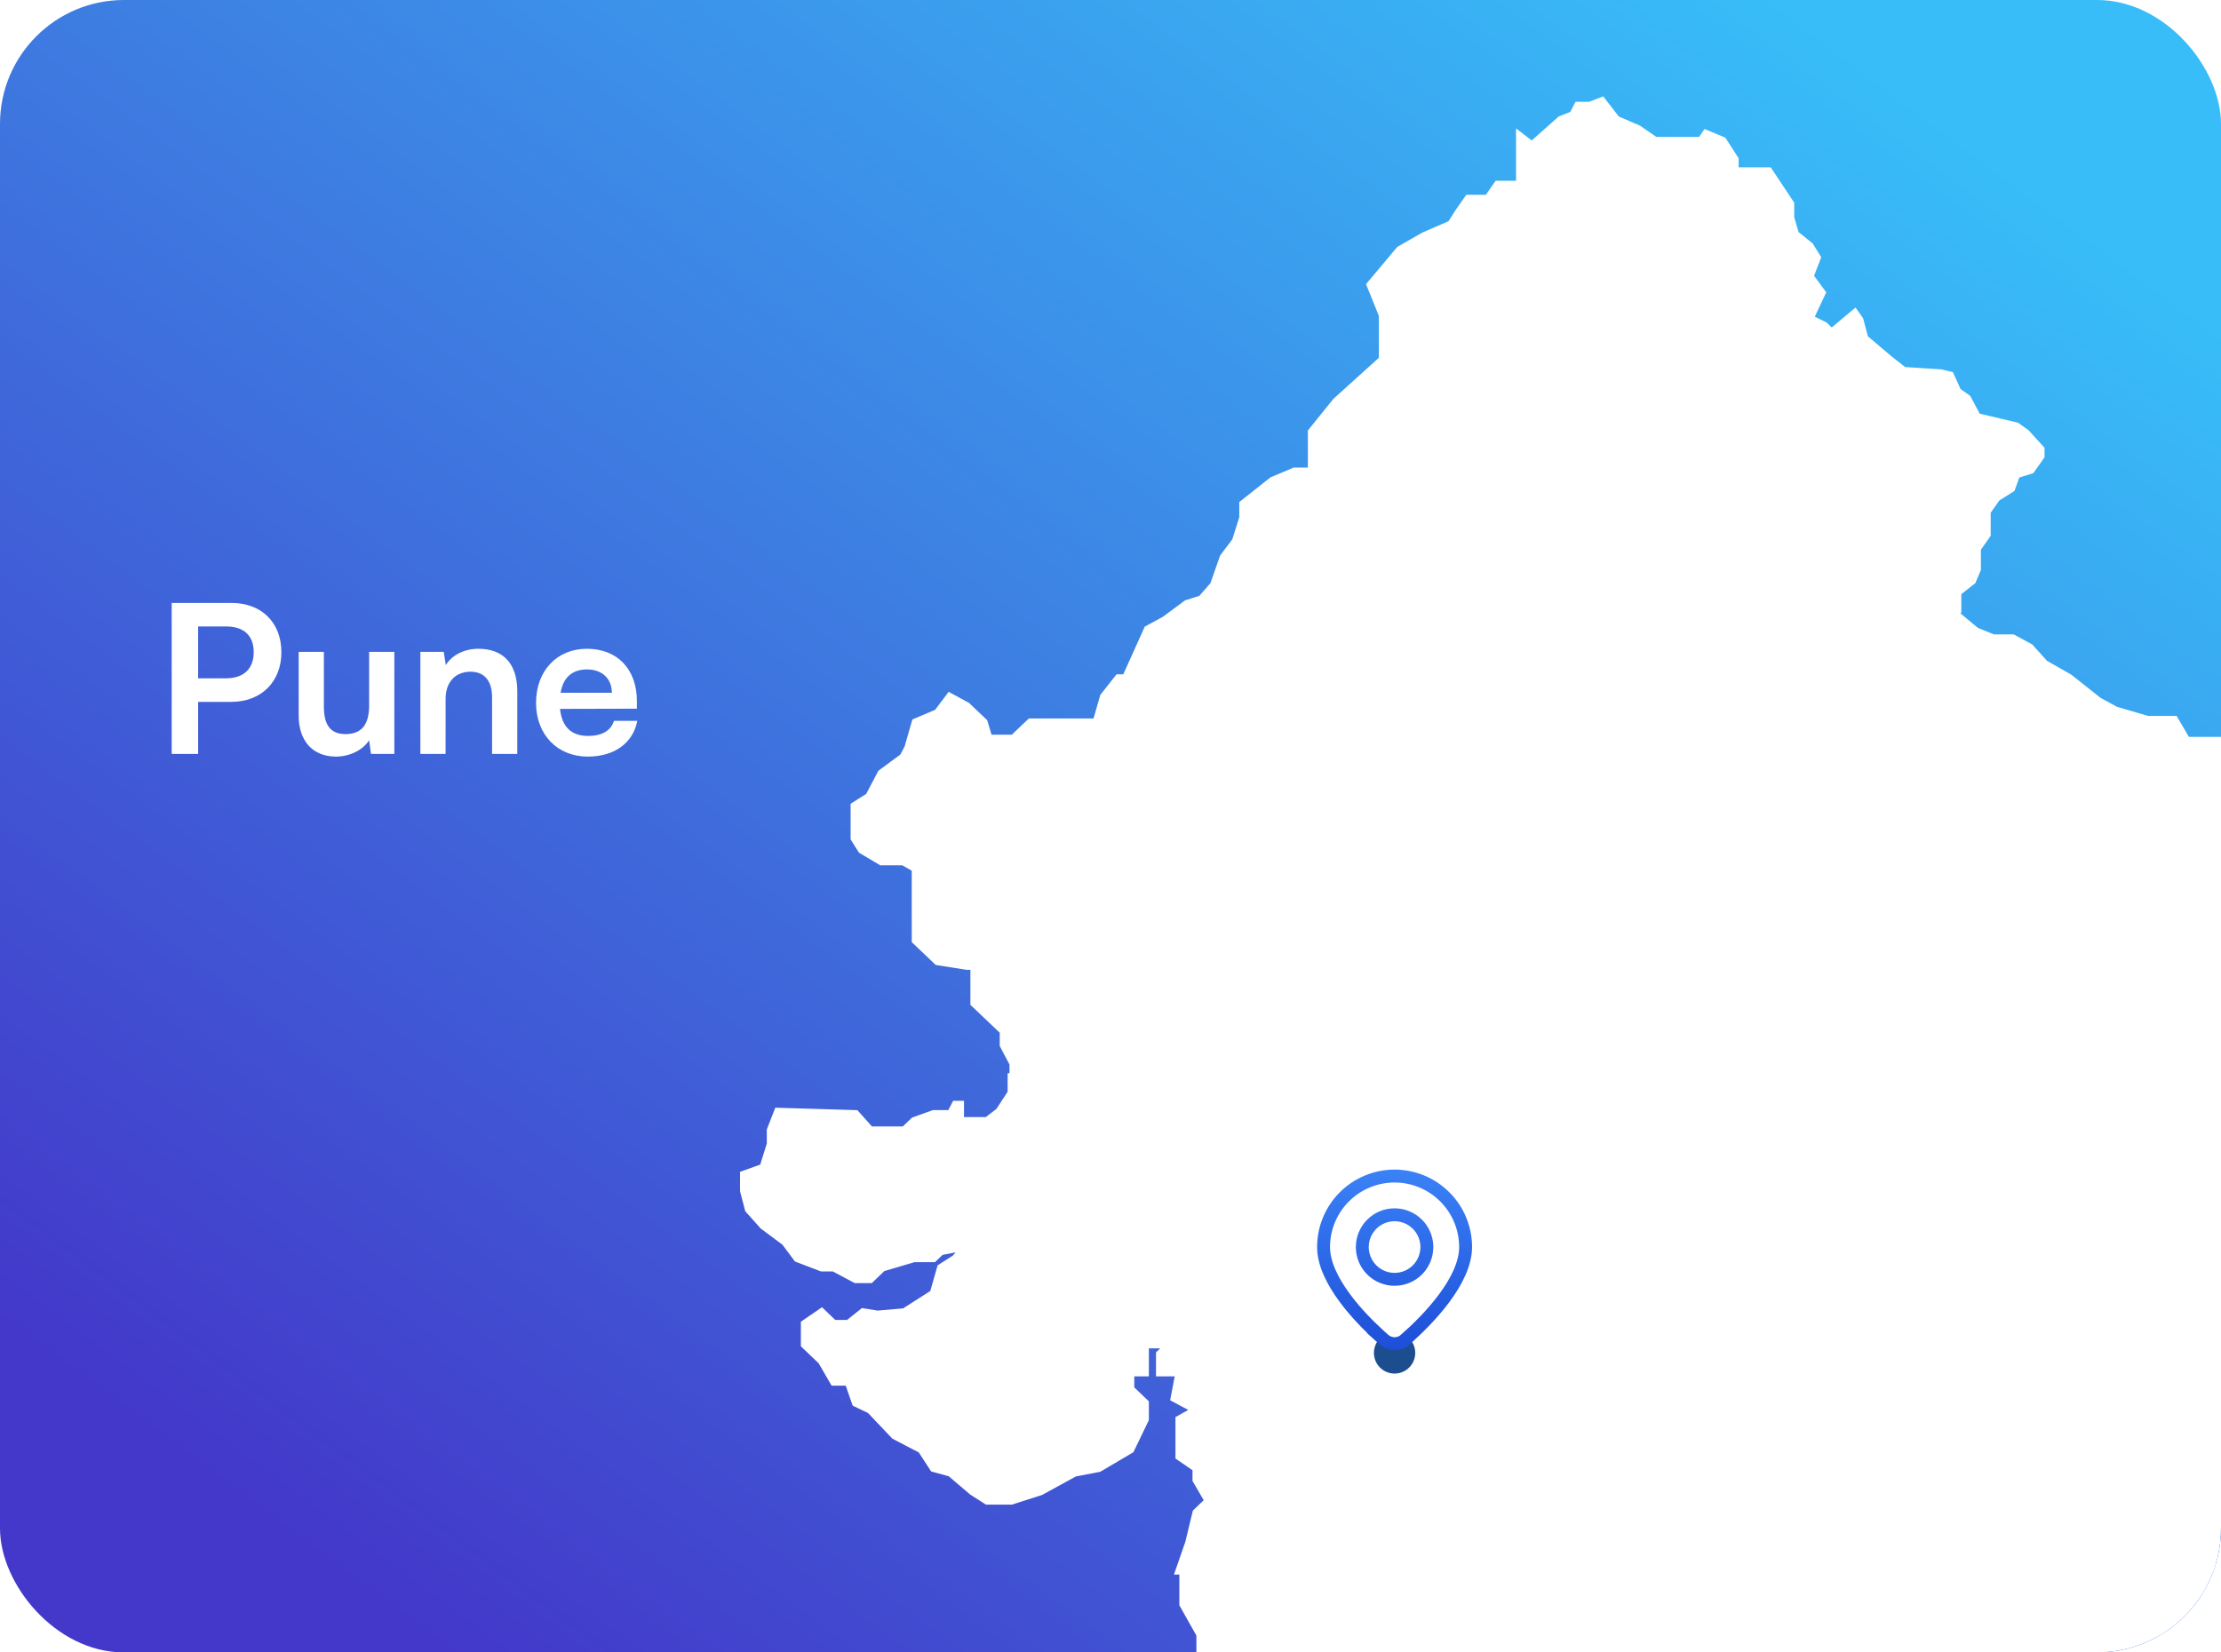 <svg width="215" height="160" viewBox="0 0 215 160" fill="none" xmlns="http://www.w3.org/2000/svg">
<g clip-path="url(#clip0_10620_18960)">
<rect width="215" height="160" rx="12" fill="url(#paint0_linear_10620_18960)"/>
<g filter="url(#filter0_d_10620_18960)">
<path d="M164.669 -11.383L165.137 -12.062L166.774 -11.383L167.944 -9.57V-8.437H169.114H171.22L173.326 -5.265V-3.905L173.794 -2.319L175.198 -1.186L175.9 -0.054L175.198 1.759L176.368 3.345L175.198 5.838L176.602 6.517L177.304 7.197H176.368L175.9 8.103H174.262L171.688 7.197L170.752 7.877H169.114L167.476 9.01L166.306 10.596L165.605 12.408L165.839 13.768L166.306 15.127L165.839 15.807L165.137 16.26L164.669 17.167L162.563 16.713H161.627L160.223 15.127L159.755 13.315L156.947 11.729L155.309 10.596V8.783L153.905 6.744H149.927V3.798L148.523 1.759L148.289 0.626L146.651 -1.186H145.481V-3.905H146.651L147.587 -5.718L147.119 -7.078V-11.836L148.289 -10.93L151.097 -13.422L152.267 -13.875L152.735 -14.781H153.905L155.075 -15.235L156.479 -13.422L158.585 -12.515L160.223 -11.383H164.669Z" fill="white" stroke="white" stroke-width="0.722"/>
<path d="M144.024 -5.779L144.971 -7.135H146.867L147.341 -5.553L146.393 -3.972H145.208V-1.036H146.393L148.288 0.772V1.901L149.71 3.708V6.645H153.737L155.158 8.678L155.395 10.711L156.817 11.614L155.632 12.292L156.106 14.325L157.054 16.358V17.261H155.632L154.211 19.52L152.552 20.424L151.368 19.972L150.183 21.327V22.683L149.236 23.586L148.051 24.038H142.839L141.418 24.716L140.707 25.845L139.996 24.49L139.286 22.683L138.101 22.457L136.68 22.005H134.311L133.363 22.457L131.942 22.005H128.862L126.967 20.424V16.81L129.336 13.873L133.837 9.807V5.515L132.652 2.579L135.495 -0.81L137.864 -2.165L140.47 -3.294L141.181 -4.424L142.129 -5.779H144.024Z" fill="white" stroke="white" stroke-width="0.722"/>
<path d="M166.286 17.825L164.864 16.93V15.97L165.812 15.589L166.286 14.918L165.575 13.577V12.236L166.286 10.448L167.707 8.883L169.365 7.765H171.26L171.734 7.094L174.577 7.765H175.998L176.709 7.094H177.419L179.551 5.306L180.025 5.977L180.499 7.765L182.868 9.777L184.289 10.895L187.842 11.118L188.79 11.342L189.501 12.907L190.448 13.577L191.396 15.366L195.186 16.26L196.133 16.93L197.555 18.495V19.166L196.607 20.507L195.186 20.954L194.712 22.296L193.291 23.19L192.343 24.531V25.649V26.767L191.396 28.108V30.12L190.922 31.238L189.501 32.355V34.144L188.79 34.814L187.605 34.144H185.71L184.052 33.026L183.341 33.697L182.157 33.026L180.499 31.238H179.077L177.419 30.12L176.709 29.002L177.419 27.661L175.998 26.767L174.103 25.202L173.155 24.084L172.445 22.296L170.313 21.625V24.084L169.365 25.202H167.233L166.286 24.084L166.759 21.625V20.954L167.233 19.613V18.495L166.286 17.825Z" fill="white" stroke="white" stroke-width="0.722"/>
<path d="M155.81 12.12L156.995 11.67L159.601 13.244L160.548 15.042L161.733 16.616L162.917 16.391L164.575 17.066V18.19L163.391 19.089L162.917 19.988L161.496 21.337L160.785 22.011L160.548 23.585L159.601 24.484L159.127 25.833V27.407L160.074 28.306V31.678L159.601 33.027L160.785 34.151L161.733 35.05V37.747L162.917 38.871L163.865 41.344V42.693L163.391 44.492L162.68 45.166L161.733 44.941L160.548 45.616L158.653 46.964L157.232 45.616V42.693L156.521 41.12L155.81 41.344L155.337 42.693L154.389 43.367L152.257 41.12V42.693L150.362 43.367L149.651 45.616L148.23 44.492V41.12L146.572 39.096L145.387 37.298L143.966 35.499V33.701L143.018 32.577L142.545 30.779V29.43H139.465L137.096 28.306L136.149 27.407V28.53H134.491L133.78 27.407V25.833L133.069 23.585L131.885 22.011L133.78 22.461L134.491 22.011H136.859L138.281 22.461L139.465 22.686L140.176 24.709L140.886 25.833L141.597 24.709L143.018 24.035H148.23L149.651 23.585L150.362 22.686V21.337L151.546 19.988L152.731 20.438L154.389 19.538L155.81 17.29H157.232V16.391L156.284 14.368L155.81 12.12Z" fill="white" stroke="white" stroke-width="0.722"/>
<path d="M139.494 29.86H142.807V30.984V33.008L143.99 34.133V35.932L145.41 37.282L146.12 38.856L148.249 41.105V44.929L149.906 45.828L150.616 43.579L152.272 43.129V41.105L154.402 43.579L155.348 43.129L155.821 41.555H156.531L157.004 43.129V45.828L158.424 47.178L160.317 46.278L161.974 47.628V49.202L163.393 51.001V52.576L164.34 53.475L162.683 54.825L161.974 56.399L162.683 56.849L167.179 54.825H167.889L169.782 55.5V56.849L167.889 58.423H167.179L166.233 59.773H165.286L163.393 60.673H161.264L160.317 62.472H159.371L158.424 63.596L155.821 64.721L154.875 66.07L153.692 66.745L153.218 68.544L153.692 69.894L154.402 70.794L156.295 71.693L160.317 71.468L161.264 70.794H162.683V74.392H158.424L157.004 74.617V75.742L156.531 77.091L157.004 78.666H159.371L158.661 79.79L157.714 81.365H157.004V84.738L154.875 84.288L153.692 83.389H149.432V84.288V85.638L148.013 86.313V87.437H143.753V86.313L146.12 85.638V80.915H148.013L146.12 78.666L144.463 77.991H141.86L140.204 77.091L140.677 76.192L139.731 75.292L138.311 76.641L137.128 77.091L136.418 80.24V83.839L137.838 85.188V89.911L137.128 91.036L134.762 91.71L133.815 92.61V93.285L134.762 93.96H135.708V95.084L133.815 96.434H130.976V95.534H130.266L129.083 93.96L127.663 93.285L126.006 91.71L122.93 89.911L121.984 88.112V86.313H120.564L119.144 85.188L119.854 83.839V82.489L119.144 81.365H112.755L111.099 80.24L110.153 78.666L108.26 79.34H102.344L100.451 78.666L98.085 79.34V77.991L97.138 76.192V74.842L94.299 72.143V68.544H93.589L90.749 68.095L88.62 66.07V59.098L87.437 58.423H85.307L83.414 57.299L82.704 56.174V53.026L84.124 52.126L85.307 49.877L87.437 48.302L87.91 47.403L88.62 44.929L90.749 44.029L91.933 42.455L93.589 43.354L95.245 44.929L95.719 46.503H98.085L99.741 44.929H106.13L106.84 42.455L108.26 40.655H108.969L111.099 35.932L112.755 35.033L114.885 33.458L116.305 33.008L117.488 31.659L118.434 28.96L119.618 27.386L120.327 25.136V23.787L123.167 21.538L125.297 20.638H127.19L129.083 22.438H131.922L133.105 24.237L133.815 26.261V27.386L134.762 28.96H136.181V27.386L137.364 28.96L139.494 29.86Z" fill="white" stroke="white" stroke-width="0.722"/>
<path d="M97.902 80.819V79.239L100.728 78.787L102.141 79.239H108.498L109.911 78.787L110.853 79.916L112.266 81.271H118.859L119.566 82.625V83.98L119.095 85.109L120.508 86.463H121.685V88.043L122.862 90.301L125.923 91.656L127.572 93.236L128.985 94.139L130.162 95.719H130.868V96.848L132.752 98.88L132.046 100.234H130.868L129.455 101.137V102.266V107.91H127.807L125.452 109.49V110.845L127.101 111.522H129.455L127.807 112.425L127.101 114.006L125.452 115.36H123.804L122.862 116.037L126.159 117.166V120.327L125.452 121.456H123.804L122.156 121.004L121.685 122.81V125.971H119.095L117.446 124.842L115.798 125.294V127.1H114.15L115.092 124.391L115.798 121.456L116.975 120.327L115.798 118.295V117.166L114.15 116.037V112.425L115.781 111.513L113.679 110.393L114.15 107.91H112.266V106.104L113.208 105.201H110.853V107.91H109.44V109.49L110.853 110.845V112.425L109.44 115.36L106.379 117.166L104.024 117.618L100.728 119.424L97.902 120.327H95.547L94.135 119.424L92.015 117.618L90.367 117.166L89.19 115.36L86.599 114.006L84.245 111.522L82.832 110.845L82.125 108.813H80.713L79.535 106.781L77.887 105.201V103.169L79.535 102.04L80.713 103.169H82.125L83.538 102.04L84.951 102.266L87.541 102.04L90.367 100.234L91.073 97.751L92.486 96.848L93.428 95.719L91.073 96.171L90.367 96.848H88.483L85.422 97.751L84.245 98.88H82.832L80.713 97.751H79.535L77.18 96.848L76.003 95.268L73.884 93.687L72.471 92.107L72 90.301V88.721L73.884 88.043L74.59 85.786V84.431L75.297 82.625L82.832 82.851L84.245 84.431H85.422H87.541L88.483 83.528L90.367 82.851H92.015L92.486 81.948H92.957V83.528H95.547L96.725 82.625L97.902 80.819Z" fill="white" stroke="white" stroke-width="0.722"/>
<path d="M167.09 18.745L164.481 17.167L164.243 18.294L163.057 19.197L162.583 20.099L160.448 22.128L160.211 23.707L159.262 24.609L158.788 25.962V27.541L159.737 28.443V31.826L159.262 33.179L161.397 35.209V37.915L162.583 39.042L163.532 41.523V42.876L163.057 44.681L162.346 45.357L161.397 45.132L159.737 46.034L161.634 47.612L161.872 49.191L163.057 50.995V52.574L164.006 53.476L162.346 54.829L161.634 56.408L162.583 56.859L166.615 54.829H167.564L169.224 55.505H169.936L173.256 56.859L174.442 56.633L176.814 57.31L178.712 59.339V62.046L177.763 62.497V64.301L176.34 66.556L175.391 68.586H174.205L173.494 70.164H171.596L170.647 70.841V72.42L171.596 73.096L171.833 74.9L170.885 75.802H170.173V77.156L170.647 78.058V81.215L172.071 81.666L173.019 82.568L174.442 83.696L175.628 83.921L176.577 83.245H177.763V81.441L176.814 79.636H176.103L175.391 77.832L175.154 76.704L173.968 74.9V72.42L175.391 71.743L176.814 71.067H177.763V73.322L178.712 73.773L181.321 73.547L182.981 74.9H185.827L186.776 73.547L187.962 73.096L188.436 72.42H191.52V74.9H192.706L194.366 74.224H196.975L196.501 75.802L196.975 76.704H198.873L199.347 76.254L201.007 74.224L203.854 74.449L205.039 74.9L206.225 76.028L207.886 76.704L209.546 77.156L211.681 78.96H215.001L216.187 79.862L216.424 87.755H220.457L221.405 86.176L222.354 84.823L222.828 83.245L223.54 82.343L222.828 81.215V80.764H224.014L224.252 78.96L223.303 77.832L222.117 77.156L221.88 75.802V74.449L223.066 72.871L223.777 72.194L225.438 71.743L226.149 71.067L227.572 70.39L228.758 69.488L229.707 68.586L230.656 68.36L232.079 68.811L234.213 68.36L235.162 67.458L233.739 66.331L232.316 65.879L230.656 64.752L229.707 63.85V63.173L229.233 62.271H230.418V61.369L229.233 60.241L228.284 59.565L229.707 58.212H232.079V56.182L229.233 53.927L227.335 50.77V50.093H225.438L224.489 49.416L222.354 49.191V49.867L221.643 50.77L220.931 49.416L216.424 49.191L216.187 47.612L215.713 46.71H211.681L210.495 44.681H207.886L204.802 43.778L203.142 42.876L200.296 40.621L197.924 39.268L196.501 37.689L194.84 36.787H192.943L191.283 36.111L189.385 34.532L188.674 35.209L187.488 34.532H185.59L183.93 33.404L183.218 34.081L181.795 33.179L180.609 31.6H178.949L177.289 30.473L176.577 29.345L177.289 27.992L176.103 27.315L173.968 25.511L173.019 24.384L172.308 22.579L170.173 21.903V24.384L169.224 25.511H167.09L166.141 24.384L166.615 22.128V21.226L167.09 19.873V18.745Z" fill="white" stroke="white" stroke-width="0.722"/>
<path d="M131.275 107.859H130.096H129.86V101.295L131.275 100.39H132.453L133.16 99.032L131.275 96.996V96.543H133.867L135.753 95.185V94.053H134.81L133.867 93.374V92.696L134.81 91.79L137.167 91.111L137.874 89.98V85.227L136.46 83.869V80.248L137.167 77.08L138.345 76.627L139.759 75.269L140.702 76.175L140.231 77.08L141.881 77.985H144.709L146.123 78.664L148.009 80.927H146.123V85.68L143.766 86.359V87.264L148.009 87.49L148.244 86.359L149.423 85.68V83.417H153.665L154.844 84.322L156.965 84.775V81.38H157.672L159.322 78.664H156.965L156.494 77.08L156.965 75.722V74.591L158.379 74.364H162.622V70.743H161.208L160.265 71.422L156.258 71.648L154.372 70.743L153.665 69.838L153.194 68.48L153.665 66.67L154.844 65.991L155.787 64.633L158.379 63.501L159.322 62.37H160.265L161.208 60.559H163.329L165.214 59.654H166.157L167.1 58.296H167.807L169.693 56.712V55.354H170.164L173.464 56.712L174.642 56.486L176.999 57.164L178.885 59.201V61.917L177.942 62.37V64.18L176.528 66.443L175.585 68.48H174.406L173.699 70.064H171.814L170.871 70.743V72.327L171.814 73.006L172.049 74.817L171.107 75.722H170.4V77.08L170.871 77.985V81.154L172.285 81.606L173.228 82.511L174.642 83.643L175.821 83.869L176.763 83.191H177.942V81.38L176.999 79.57H176.292L175.585 77.759L175.349 76.627L174.171 74.817V72.327L176.999 70.97H177.942V73.233L178.885 73.685L181.477 73.459L183.127 74.817H185.955L186.898 73.459L188.077 73.006L188.548 72.327H191.612V74.817H192.79L194.44 74.138H197.033L196.562 75.722L197.033 76.627H198.918L201.04 74.138L203.868 74.364L205.047 74.817L206.225 75.948L207.875 76.627L209.525 77.08L211.646 78.891H214.946L216.124 79.796L216.36 88.169L214.71 88.848H209.053L208.346 88.396L207.403 87.717H205.282L204.811 90.206V91.79H207.403L208.818 92.922H209.525L210.703 93.827V94.959L208.818 96.543L207.403 98.127L206.225 97.901L205.989 100.39L204.811 100.843L203.632 101.748L203.397 102.653H201.04L200.333 103.106L199.626 104.464V105.143L198.683 106.727H197.74L197.033 107.632V109.669L196.09 110.348V113.516L194.44 114.195L194.205 113.516L192.79 112.837L191.376 111.027H189.255V112.158L187.134 111.706L186.662 110.801L185.484 111.48H184.306L183.363 110.122L182.891 110.348H181.241L180.063 110.801L177.235 111.706L175.349 112.158H174.406L173.699 111.48H172.049L170.635 112.158L169.928 113.516L167.807 113.969H166.157L163.8 113.29L162.386 112.837L163.8 111.48V110.348H160.029L157.201 110.801L156.965 112.158L155.551 113.516L155.08 115.553L151.78 115.779L150.837 116.685L149.423 115.553L148.716 113.516L148.009 113.969H143.531L141.174 112.837H139.759L138.581 111.48L135.988 110.801L133.867 110.348L132.453 108.764V106.953L131.275 107.859Z" fill="white" stroke="white" stroke-width="0.722"/>
<path d="M114.526 130.34V127.178H116.177V125.371L117.827 124.919L119.478 126.049H122.071V122.886L122.543 121.079L124.194 121.531H125.844L126.551 120.401V117.239L123.25 116.109L124.194 115.432H125.844L127.495 114.076L128.202 112.495L129.852 111.592H127.495L125.844 110.914V109.559L128.202 107.977H129.852V107.752H131.503L132.446 106.848V108.655L133.861 110.236L138.576 111.366L139.755 112.721H141.17L143.528 113.851H148.008L148.715 113.399L149.422 115.432L150.837 116.561L151.78 115.658L155.081 115.432L155.553 113.399L156.968 112.043L157.203 110.688L160.033 110.236H163.805V111.366L162.391 112.721L166.163 113.851H167.814L169.936 113.399L170.643 112.043L172.058 111.366H173.708L174.416 112.043H175.359L181.253 110.236H182.904L183.375 110.01L184.319 111.366H185.497L186.676 110.688L187.148 111.592L189.27 112.043V110.914H191.392L192.807 112.721L194.222 113.399L194.693 114.754L192.099 117.013L193.278 118.82L193.514 120.175L192.807 121.531L194.693 122.66V124.693H192.807V126.049H193.986V126.952L192.807 127.856V129.211L194.222 130.115L196.108 132.373V134.632H194.222L193.514 133.729H192.807L192.335 135.084V137.343L191.392 138.021V141.409L190.213 141.183H189.034L188.091 140.28V138.698L187.62 137.569V134.858L188.091 134.406L187.62 133.277L186.441 131.696H185.497V132.825H183.847L182.904 132.373L181.253 131.922L181.018 131.244H179.367L178.896 131.696H177.717L177.009 130.566L176.066 129.437H173.472L171.822 128.985V131.47L170.879 133.729V134.632L169.7 135.31L167.578 134.632L167.106 135.084L165.927 137.569L167.578 139.602V140.28L166.399 141.183L165.927 141.861L164.984 142.764L164.041 143.216L163.805 144.571H162.391L162.155 144.12L161.683 143.668L160.976 143.894L159.797 145.475L158.618 146.379H157.203L156.732 147.282V149.089H155.789L155.081 150.896H152.252L151.545 152.703V154.285H150.601L148.715 153.833L147.772 154.285L144.943 153.381H144.235L143.528 154.736L144.235 155.866V158.125H140.698L139.991 159.254H138.812L138.105 158.576L136.69 159.254L136.219 160.609L134.568 161.061V162.642L133.389 161.965H131.974L131.031 162.642V164.224L131.974 165.579H133.389L133.153 168.064L132.446 168.741L130.56 171.452H127.495L126.787 172.356L126.08 172.807L125.137 171.226L123.722 169.419V167.16L122.779 166.257L122.071 164.675V162.417L121.364 160.609V159.48L120.893 157.221V155.866L120.185 154.285V152.929L119.242 151.348V149.993L118.299 148.412L118.535 147.282L117.356 145.023V142.313L116.177 141.409V133.277L114.526 130.34Z" fill="white" stroke="white" stroke-width="0.722"/>
<path d="M128.992 180.404V179.953L129.697 179.049H130.403L130.873 178.372V172.273L130.638 171.144L132.283 168.659L132.988 167.982L133.223 165.497H131.813L130.873 164.142V162.561L131.813 161.884H133.223L134.398 162.561V160.98L136.044 160.528L136.514 159.173L137.924 158.496L138.629 159.173H139.805L140.51 158.044H144.036V155.785L143.33 154.656L144.036 153.301H144.741L147.561 154.204L148.502 153.753L150.382 154.204H151.322V152.623L152.027 150.816H154.848L155.553 149.009H156.493V147.203L156.963 146.299H158.374L159.549 145.396L160.724 143.815L161.429 143.589L161.9 144.04L162.135 144.492H163.31L163.545 145.396V149.009L163.31 149.687L163.075 151.494L164.25 152.623L163.78 153.301L163.545 153.978L162.135 154.656L161.9 155.559L162.135 156.689V160.303L161.9 162.561H160.959V163.916H161.9L163.545 164.594V166.401L163.075 167.756L161.9 168.208H159.549L159.079 168.659V171.822L158.374 173.177V174.532L159.314 175.661L159.549 177.016L158.139 177.694L155.553 177.468L156.023 178.823L156.493 179.727L155.553 180.856V182.211L156.023 182.889L156.493 184.018L156.963 184.244V186.503L157.434 185.373L159.079 185.147H160.489L161.9 185.373V187.858H159.549L159.079 186.503H158.139L157.434 187.18L157.199 188.084L157.904 188.761V190.116L158.139 190.794L159.784 190.568L161.194 189.213L163.075 190.568L165.66 189.439L166.601 189.213L167.541 189.439H168.481L168.716 190.342L169.186 191.472L170.126 191.923H171.537L172.242 193.278V195.085H174.122V195.537L172.712 197.118V199.151L171.302 199.377L170.126 200.28L168.716 199.377H167.541L166.131 199.151L165.66 199.828L164.955 201.184H163.545L163.78 203.442L163.075 204.346V205.701L165.19 206.378V207.508V208.637L162.84 208.863L162.37 209.54H158.844L157.199 210.218L156.258 211.573H154.848L153.673 210.218H152.027L151.087 209.54H149.677L148.502 208.863L146.386 208.185L145.681 207.056L143.801 206.153L142.625 204.797L141.215 203.668L140.275 202.313L136.984 200.506L136.279 198.699H135.809V195.311L135.339 193.73V191.923L134.633 190.568V189.89L133.223 188.761V185.825L131.813 185.147V183.34L130.167 181.082L128.992 180.404Z" fill="white" stroke="white" stroke-width="0.722"/>
<path d="M193.329 142.296L191.189 141.395V138.016L192.14 137.341V135.088L192.616 133.737H193.329L194.043 134.638H195.945V134.413V132.386L194.043 130.133L192.616 129.232V127.881L193.805 126.98V126.079H192.616V124.728H194.518V122.701L192.616 121.575L193.329 120.223L193.091 119.097L191.903 117.07L194.518 114.818L194.28 114.142L195.945 113.466V110.313L196.896 109.637V107.61L197.609 106.709H198.56L199.511 105.133V104.457L200.224 103.106L200.937 102.655H203.315L203.553 101.754L204.741 100.853L205.93 100.403L206.168 97.7L207.357 98.151L208.783 96.799L210.685 94.997V93.871L209.497 92.97H208.783L207.357 91.844H204.741V90.042L205.217 87.79H207.357L209.021 88.916H214.727L216.391 88.24V87.79H220.433L221.384 86.213L222.573 84.862H223.524L224.237 85.763V87.114L227.09 90.042V90.943H228.279V93.196L229.943 96.124L231.608 97.025H232.559V98.826L228.992 100.628V102.655L228.041 103.106L225.426 105.583L224.237 106.034V109.187L223.524 110.538L222.811 111.664L222.335 113.016L220.671 115.493L219.958 115.719V116.169H214.965L213.301 117.971H212.587V126.98H215.678L216.391 129.007L214.965 130.133L211.161 127.881L208.308 126.98L206.881 127.881V129.007L207.595 130.133L209.021 131.935V133.061L209.972 135.088V140.043L209.021 141.395L206.168 144.548L204.266 145.674L203.553 147.026V149.954L202.364 149.728H199.035L198.322 149.278L197.609 147.701L196.896 146.575H195.945L194.994 144.773V143.647L194.518 143.197L193.329 142.296Z" fill="white" stroke="white" stroke-width="0.722"/>
<path d="M206.037 149.727L203.92 149.953V147.008L204.39 145.649L206.508 144.517L209.331 141.572L210.272 139.986V134.776L209.331 132.964V131.378L207.449 129.113V127.754L208.86 126.848L211.684 127.98L215.213 130.019L216.624 128.66L215.918 126.848H212.86V117.787H213.566L215.213 115.975H220.153V115.521L220.859 115.295L222.506 112.803L222.976 111.444L224.388 108.952V105.781L225.564 105.328L228.152 102.836L229.093 102.383L233.563 103.969L235.21 103.063L238.504 102.383L240.151 102.61V103.969L239.21 105.554L240.151 106.461H241.562L242.268 106.007L245.091 105.554L245.797 106.461L248.385 106.914L249.326 105.554V102.61L249.796 101.93L251.678 102.157L252.149 103.063L255.207 103.969L256.384 104.648L258.501 106.007L260.619 107.14L261.56 108.726H262.736L263.442 109.405L263.912 110.311L264.383 110.764L261.56 111.218L259.913 112.124L258.972 112.803V113.709L257.795 114.842V117.334L258.501 118.693L258.972 120.279L258.501 122.091L257.325 122.77V124.356L255.207 125.036L254.266 126.168L253.561 127.754L252.855 128.207L252.62 127.754L251.678 127.527L250.737 126.395L250.973 128.66V129.113H249.796L248.62 129.566L245.797 129.339L244.385 128.66H242.738L240.856 130.472L241.092 131.378L240.386 132.284L240.151 133.87L238.974 135.003L237.563 136.588L235.445 136.362L234.034 137.494H232.622V139.533H229.328L227.211 139.307L225.329 137.494L224.858 136.588L222.506 136.362L221.8 137.494V140.213H220.153L219.918 143.837L217.33 144.064L217.565 144.517L214.272 144.97L214.036 143.837H213.33V142.704H212.389L211.919 143.61V147.688L210.507 147.235L208.86 148.367L207.919 148.141L206.037 149.047V149.727Z" fill="white" stroke="white" stroke-width="0.722"/>
<path d="M201.54 151.831V149.808H199.637L198.685 149.358L197.972 148.009L197.258 146.66H196.307L195.355 144.862V143.738L193.69 142.389L191.549 141.489L190.36 141.265H189.171L188.219 140.365V138.792L187.743 137.563V134.97L188.219 134.52L187.743 133.396L186.554 131.822H185.603V132.946H184.175L182.986 132.497L181.321 132.047L181.083 131.372H179.418L178.942 131.822H177.753L177.04 130.698L176.088 129.574H173.709L171.806 129.124V131.597L170.855 133.845V134.745L169.666 135.419L167.525 134.745L167.049 135.419L165.86 137.667L167.525 139.691V140.365L166.336 141.265L166.098 141.714L164.908 142.838L163.957 143.288L163.719 144.637H163.481L163.719 145.536V149.133L163.481 149.808L163.243 151.607L164.433 152.731L163.957 153.405L163.719 154.08L162.292 154.754L162.054 155.653L162.292 156.778V160.375L162.054 162.623L161.103 162.848V163.972H162.054L163.719 164.646V166.445L163.243 167.794L164.195 168.468L167.287 166.22L169.428 165.321L172.52 166.22L175.85 164.871L177.515 166.22L180.845 164.871V163.522L183.224 161.724H184.651L186.078 162.173L187.506 160.824L188.457 159.7L190.36 157.902L192.025 157.002L192.739 157.902H194.404L194.879 155.878L196.782 154.754H197.972L200.112 155.878L200.826 153.855H203.918V152.281L202.491 151.831H201.54Z" fill="white" stroke="white" stroke-width="0.722"/>
<path d="M236.534 137.77L237.477 136.87L235.355 136.646L233.94 137.545H232.525V139.793H228.753L227.102 139.568L225.216 137.77L224.745 136.87L222.387 136.646L221.679 137.77V140.467L220.029 140.692L219.793 144.063L217.199 144.288L217.435 144.738L214.134 145.187L213.898 144.063H213.191V142.94H212.248L211.776 144.063V147.885L210.362 147.435L208.711 148.784L207.768 148.11L205.882 149.234V149.908H203.996H202.817L201.402 149.683V151.931H202.345L203.76 152.38V153.954H200.695L199.987 155.977L197.865 154.853H196.686L194.8 155.977L194.328 158H192.678L191.971 157.101L190.084 158L188.434 159.798L187.726 160.698L186.076 162.271L184.897 161.821H183.247L180.889 163.62V164.968L177.588 166.317L175.937 164.968L172.636 166.317L169.571 165.418L167.213 166.317L164.384 168.565L163.441 167.891L162.262 168.34H159.904L159.432 168.79V171.937L158.725 173.51V174.634L159.668 175.758L159.904 177.107L158.253 177.781L155.896 177.332L156.367 178.905L156.839 179.804L155.896 180.928V182.277L156.367 182.951L156.839 184.075L157.31 184.3V186.323L157.782 185.424L159.432 185.199H161.083L162.262 185.424V187.896H159.904L159.432 186.548H158.489L157.782 187.222L157.546 188.121L158.253 188.795V190.144L158.489 190.819L160.14 190.594L161.554 189.245L163.441 190.594L166.034 189.47L166.977 189.245L167.921 189.47H168.864L169.571 191.493L170.514 191.718L171.929 191.942L172.636 193.291V195.089H174.522V195.539L173.108 197.112V199.136L171.693 199.36L170.514 200.259L171.693 201.159L173.815 200.934L174.758 199.585L175.23 198.461L176.645 197.562H179.002L180.889 197.112L182.068 195.539H186.547L188.67 193.291L190.556 193.741L191.735 193.066V191.493L190.556 188.795L190.084 186.323L190.556 184.974V183.625L189.613 181.378L189.377 176.208L190.32 174.634V173.96L192.914 170.588L194.564 169.914H196.45L196.922 170.588H197.629L198.572 170.138L199.987 169.015V167.891L200.695 166.767V164.744H207.061L211.776 162.721L212.248 162.046V156.876L213.898 155.977L217.199 154.853L220.029 153.504L221.679 151.706L222.387 150.582L223.566 149.908L224.745 148.559L225.452 147.435L227.102 146.311L228.046 145.412H228.989L229.932 144.513L231.347 143.839L233.94 141.366L235.355 139.793L236.534 137.77Z" fill="white" stroke="white" stroke-width="0.722"/>
</g>
<path d="M22.4 67.96H19.18V73H16.62V58.38H22.4C25.34 58.38 27.24 60.3 27.24 63.16C27.24 65.98 25.32 67.96 22.4 67.96ZM21.9 60.66H19.18V65.68H21.86C23.62 65.68 24.56 64.74 24.56 63.14C24.56 61.54 23.6 60.66 21.9 60.66ZM35.733 63.12H38.173V73H35.913L35.733 71.68C35.133 72.62 33.853 73.26 32.533 73.26C30.253 73.26 28.913 71.72 28.913 69.3V63.12H31.353V68.44C31.353 70.32 32.093 71.08 33.453 71.08C34.993 71.08 35.733 70.18 35.733 68.3V63.12ZM43.134 73H40.694V63.12H42.954L43.154 64.4C43.774 63.4 44.974 62.82 46.314 62.82C48.794 62.82 50.074 64.36 50.074 66.92V73H47.634V67.5C47.634 65.84 46.814 65.04 45.554 65.04C44.054 65.04 43.134 66.08 43.134 67.68V73ZM56.891 73.26C53.951 73.26 51.891 71.12 51.891 68.06C51.891 64.96 53.911 62.82 56.811 62.82C59.771 62.82 61.651 64.8 61.651 67.88V68.62L54.211 68.64C54.391 70.38 55.311 71.26 56.931 71.26C58.271 71.26 59.151 70.74 59.431 69.8H61.691C61.271 71.96 59.471 73.26 56.891 73.26ZM56.831 64.82C55.391 64.82 54.511 65.6 54.271 67.08H59.231C59.231 65.72 58.291 64.82 56.831 64.82Z" fill="white"/>
<circle cx="135" cy="131" r="2" fill="#1C4D8E"/>
<path d="M135 113.875C136.823 113.875 138.572 114.599 139.861 115.889C141.151 117.178 141.875 118.927 141.875 120.75C141.875 122.342 141.006 124.084 139.788 125.721C138.583 127.34 137.106 128.766 136.032 129.711L136.445 130.18L136.029 129.714C135.746 129.967 135.379 130.106 135 130.106C134.621 130.106 134.254 129.967 133.971 129.714H133.972L133.968 129.711L133.548 129.335C132.529 128.407 131.266 127.138 130.212 125.721C128.994 124.084 128.125 122.342 128.125 120.75L128.134 120.409C128.218 118.71 128.93 117.097 130.139 115.889C131.428 114.599 133.177 113.875 135 113.875ZM135 117.625C134.171 117.625 133.376 117.954 132.79 118.54C132.204 119.126 131.875 119.921 131.875 120.75L131.879 120.905C131.917 121.678 132.241 122.411 132.79 122.96C133.376 123.546 134.171 123.875 135 123.875C135.829 123.875 136.624 123.546 137.21 122.96C137.796 122.374 138.125 121.579 138.125 120.75L138.121 120.595C138.083 119.822 137.759 119.089 137.21 118.54C136.661 117.991 135.928 117.667 135.155 117.629L135 117.625Z" fill="white" stroke="url(#paint1_linear_10620_18960)" stroke-width="1.25"/>
</g>
<defs>
<filter id="filter0_d_10620_18960" x="33.639" y="-67.361" width="367.754" height="376.722" filterUnits="userSpaceOnUse" color-interpolation-filters="sRGB">
<feFlood flood-opacity="0" result="BackgroundImageFix"/>
<feColorMatrix in="SourceAlpha" type="matrix" values="0 0 0 0 0 0 0 0 0 0 0 0 0 0 0 0 0 0 127 0" result="hardAlpha"/>
<feMorphology radius="12" operator="erode" in="SourceAlpha" result="effect1_dropShadow_10620_18960"/>
<feOffset dy="25"/>
<feGaussianBlur stdDeviation="25"/>
<feComposite in2="hardAlpha" operator="out"/>
<feColorMatrix type="matrix" values="0 0 0 0 0.486 0 0 0 0 0.227 0 0 0 0 0.929 0 0 0 0.25 0"/>
<feBlend mode="normal" in2="BackgroundImageFix" result="effect1_dropShadow_10620_18960"/>
<feBlend mode="normal" in="SourceGraphic" in2="effect1_dropShadow_10620_18960" result="shape"/>
</filter>
<linearGradient id="paint0_linear_10620_18960" x1="0" y1="160" x2="153.261" y2="-45.945" gradientUnits="userSpaceOnUse">
<stop offset="0.1" stop-color="#4338CA"/>
<stop offset="0.9" stop-color="#38BDF8"/>
</linearGradient>
<linearGradient id="paint1_linear_10620_18960" x1="135" y1="113.25" x2="135" y2="130.731" gradientUnits="userSpaceOnUse">
<stop stop-color="#3B82F6"/>
<stop offset="1" stop-color="#1D4ED8"/>
</linearGradient>
<clipPath id="clip0_10620_18960">
<rect width="215" height="160" rx="12" fill="white"/>
</clipPath>
</defs>
</svg>
